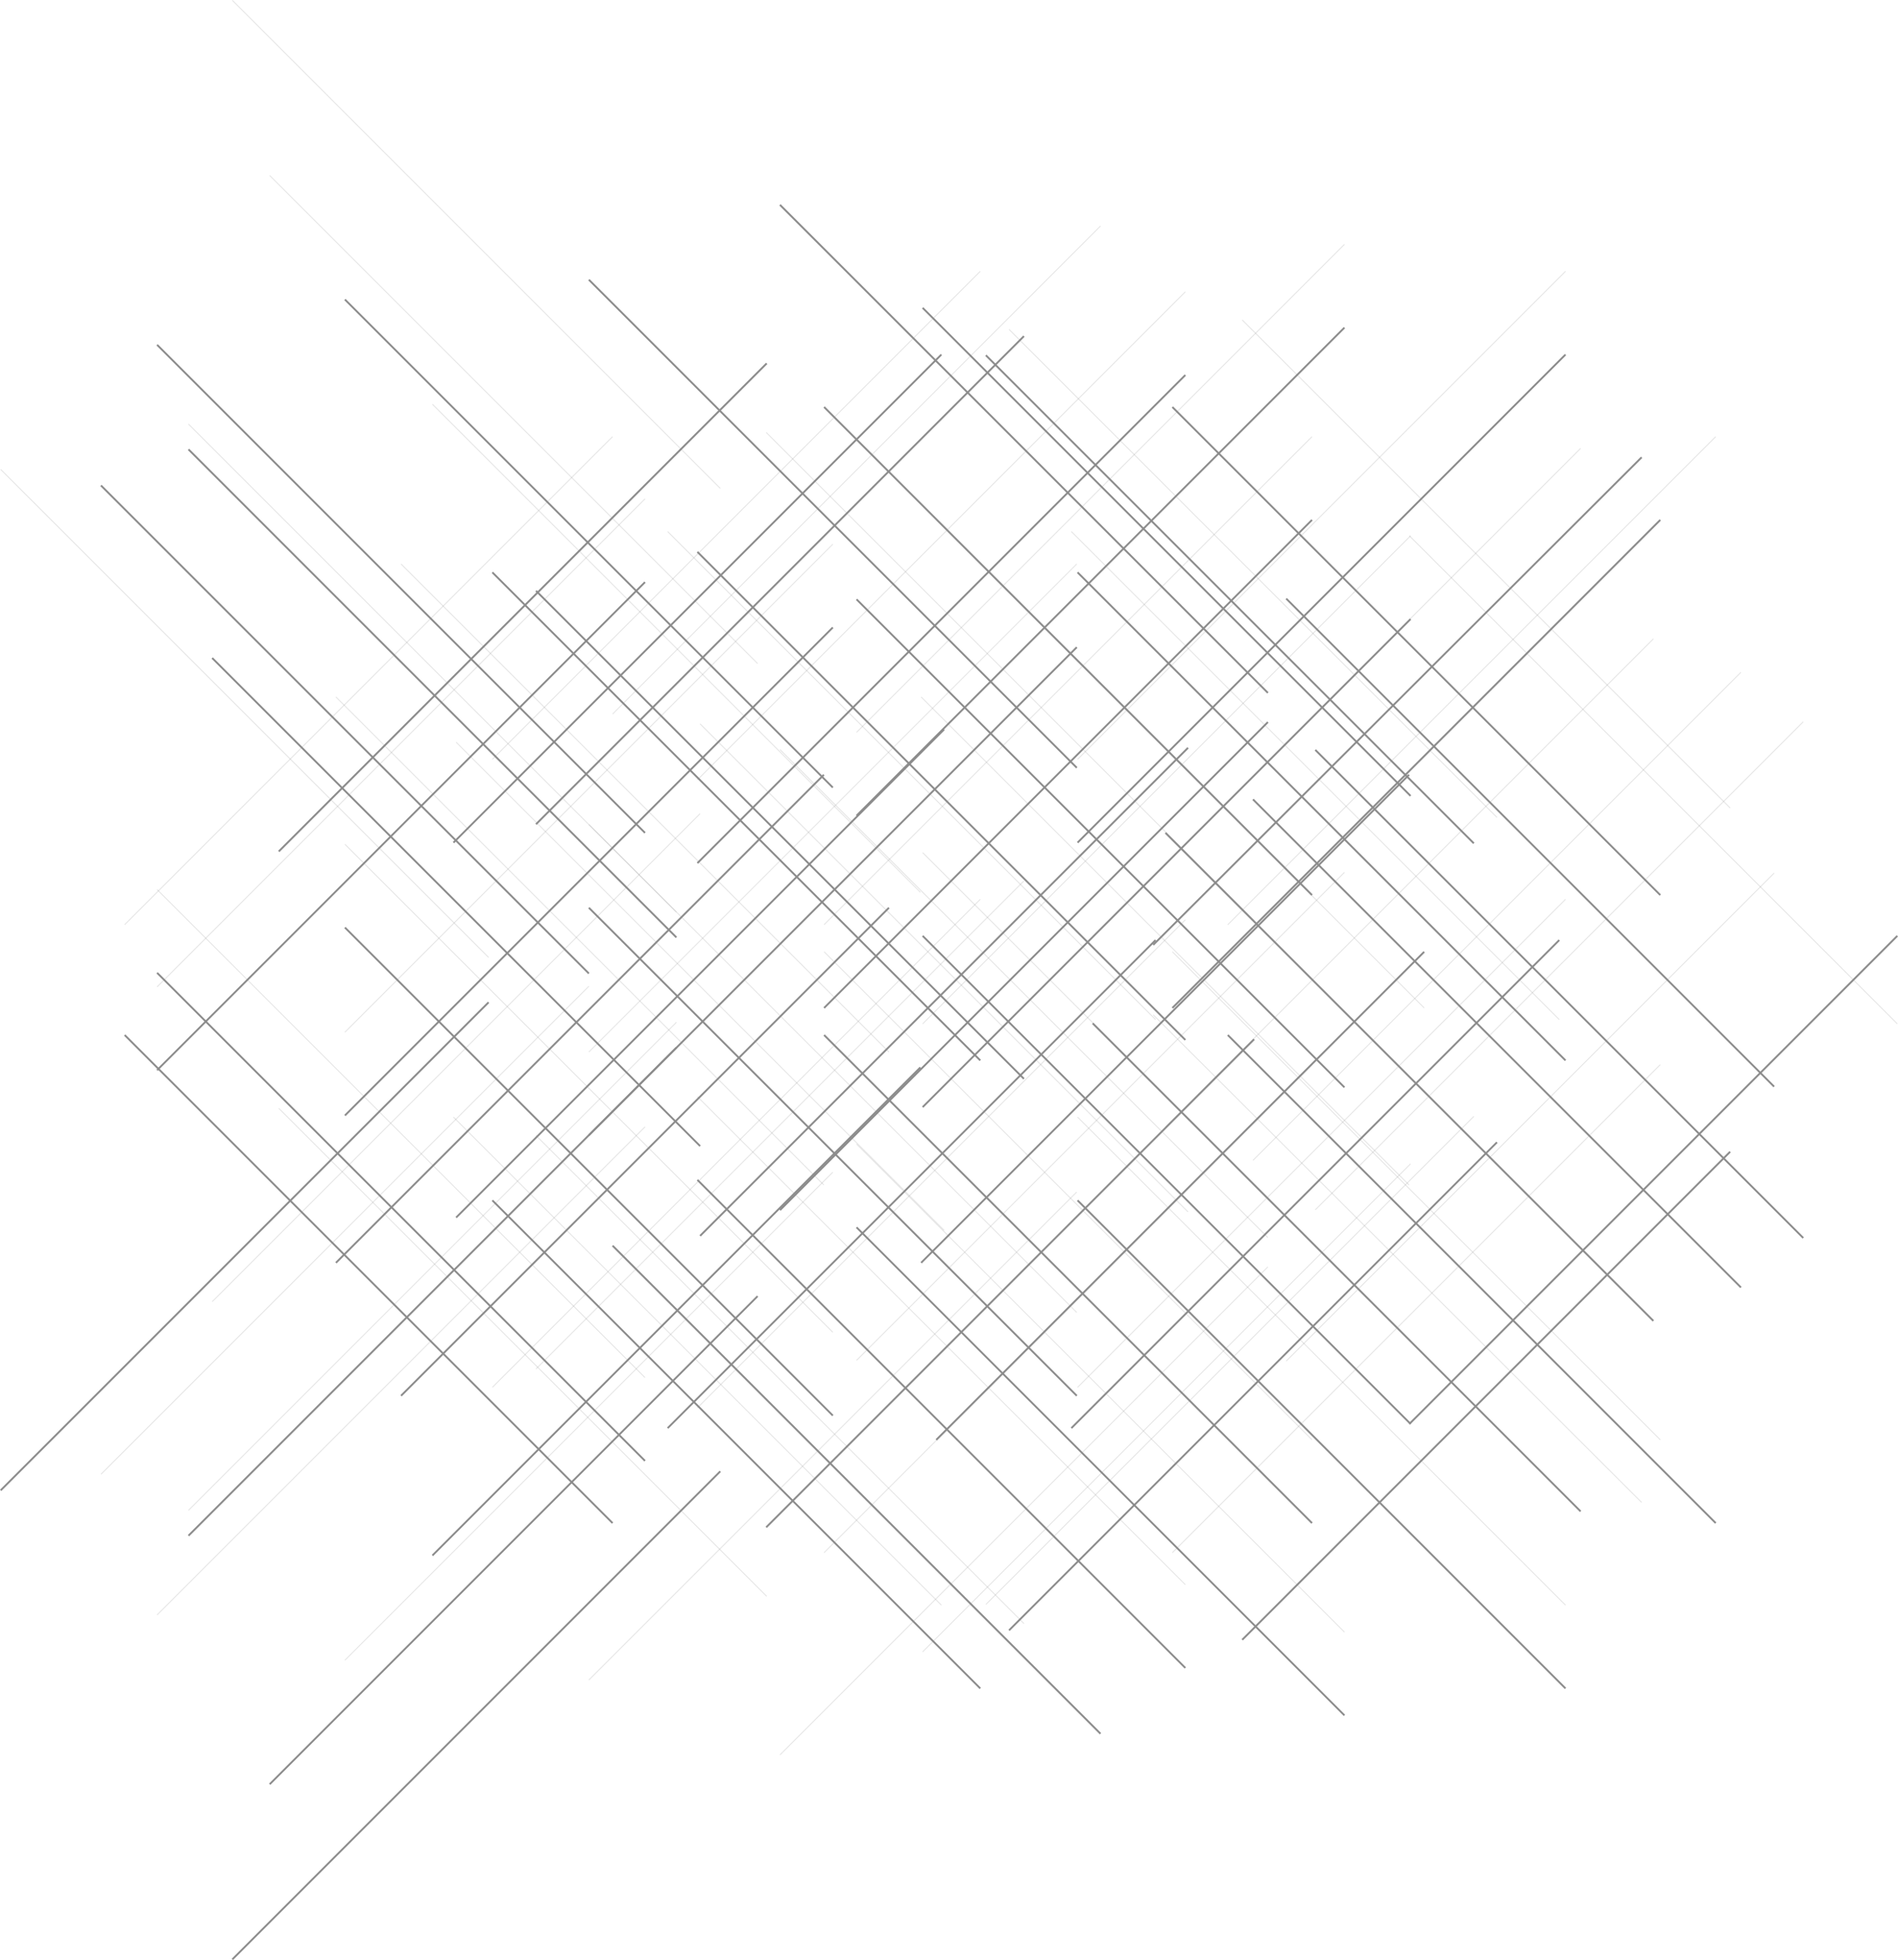 <svg xmlns="http://www.w3.org/2000/svg" id="Livello_2" data-name="Livello 2" viewBox="0 0 2029.29 2095.1"><defs><style>      .cls-1 {        stroke-width: 2px;      }      .cls-1, .cls-2 {        fill: none;        stroke: #8c8c8c;        stroke-miterlimit: 10;      }      .cls-2 {        opacity: .22;      }    </style></defs><g id="_1200_x_800px" data-name="1200 x 800px"><g><g><line class="cls-2" x1="881.09" y1="1659.67" x2="1402.76" y2="1138"></line><line class="cls-2" x1="629.6" y1="1795.76" x2="1151.27" y2="1274.09"></line><line class="cls-2" x1="745.65" y1="1504.84" x2="1267.32" y2="983.17"></line><line class="cls-2" x1="368.77" y1="1774.61" x2="890.43" y2="1252.94"></line><line class="cls-2" x1="573.09" y1="1463.27" x2="1094.76" y2="941.6"></line><line class="cls-2" x1="526.41" y1="1482.94" x2="1048.08" y2="961.27"></line><line class="cls-2" x1="1152.1" y1="1482.94" x2="1673.77" y2="961.27"></line><line class="cls-2" x1="986.46" y1="1765.67" x2="1508.13" y2="1244"></line><line class="cls-2" x1="1054.08" y1="1714.97" x2="1575.75" y2="1193.3"></line><line class="cls-2" x1="833.92" y1="1875.79" x2="1355.59" y2="1354.12"></line><line class="cls-2" x1="915.78" y1="1454.13" x2="1437.45" y2="932.47"></line><line class="cls-2" x1="167.96" y1="1726.18" x2="689.62" y2="1204.51"></line><line class="cls-2" x1="1253.46" y1="1659.67" x2="1775.13" y2="1138"></line><line class="cls-2" x1="881.09" y1="988.39" x2="1402.76" y2="466.73"></line><line class="cls-2" x1="629.6" y1="1124.48" x2="1151.27" y2="602.81"></line><line class="cls-2" x1="745.65" y1="833.56" x2="1267.32" y2="311.89"></line><line class="cls-2" x1="368.77" y1="1103.33" x2="890.43" y2="581.66"></line><line class="cls-2" x1="226.87" y1="1391.4" x2="748.53" y2="869.73"></line><line class="cls-2" x1="201.52" y1="1614.39" x2="723.19" y2="1092.72"></line><line class="cls-2" x1="654.95" y1="763.26" x2="1176.62" y2="241.59"></line><line class="cls-2" x1="526.41" y1="811.66" x2="1048.08" y2="289.99"></line><line class="cls-2" x1="1152.1" y1="811.66" x2="1673.77" y2="289.99"></line><line class="cls-2" x1="986.46" y1="1094.39" x2="1508.13" y2="572.72"></line><line class="cls-2" x1="1339.66" y1="1240.29" x2="1861.33" y2="718.62"></line><line class="cls-2" x1="1406.3" y1="1293.18" x2="1927.97" y2="771.51"></line><line class="cls-2" x1="1375.18" y1="1454.9" x2="1896.84" y2="933.23"></line><line class="cls-2" x1="107.93" y1="1575.85" x2="629.6" y2="1054.19"></line><line class="cls-2" x1="133.28" y1="988.39" x2="654.95" y2="466.73"></line><line class="cls-2" x1="1168.27" y1="1000.91" x2="1689.94" y2="479.25"></line><line class="cls-2" x1="1246.08" y1="1204.51" x2="1767.75" y2="682.84"></line><line class="cls-2" x1="915.78" y1="782.86" x2="1437.45" y2="261.19"></line><line class="cls-2" x1="167.96" y1="1054.9" x2="689.62" y2="533.23"></line><line class="cls-2" x1="1312.72" y1="988.39" x2="1834.39" y2="466.73"></line><line class="cls-2" x1="713.84" y1="568.21" x2="1235.51" y2="1089.88"></line><line class="cls-2" x1="462.35" y1="432.13" x2="984.02" y2="953.8"></line><line class="cls-2" x1="428.79" y1="602.81" x2="950.46" y2="1124.48"></line><line class="cls-2" x1="201.52" y1="453.28" x2="723.19" y2="974.94"></line><line class="cls-2" x1="248.43" y1=".35" x2="770.1" y2="522.02"></line><line class="cls-2" x1="288.34" y1="187.59" x2="810.01" y2="709.26"></line><line class="cls-2" x1="298.07" y1="1184.66" x2="819.74" y2="1706.33"></line><line class="cls-2" x1="487.7" y1="793.35" x2="1009.37" y2="1315.02"></line><line class="cls-2" x1="359.16" y1="744.95" x2="880.83" y2="1266.61"></line><line class="cls-2" x1="984.85" y1="744.95" x2="1506.52" y2="1266.61"></line><line class="cls-2" x1="819.21" y1="462.21" x2="1340.88" y2="983.88"></line><line class="cls-2" x1="1001.03" y1="555.69" x2="1522.69" y2="1077.36"></line><line class="cls-2" x1="1078.83" y1="352.1" x2="1600.5" y2="873.76"></line><line class="cls-2" x1="1328.15" y1="341.98" x2="1849.82" y2="863.64"></line><line class="cls-2" x1="1506.91" y1="572.72" x2="2028.58" y2="1094.39"></line><line class="cls-2" x1="748.53" y1="773.75" x2="1270.2" y2="1295.42"></line><line class="cls-2" x1=".71" y1="501.71" x2="522.38" y2="1023.37"></line><line class="cls-2" x1="1145.47" y1="568.21" x2="1667.14" y2="1089.88"></line><line class="cls-2" x1="881.09" y1="1017.33" x2="1402.76" y2="1539"></line><line class="cls-2" x1="629.6" y1="881.25" x2="1151.27" y2="1402.92"></line><line class="cls-2" x1="745.65" y1="1172.17" x2="1267.32" y2="1693.84"></line><line class="cls-2" x1="368.77" y1="902.39" x2="890.43" y2="1424.06"></line><line class="cls-2" x1="573.09" y1="1213.74" x2="1094.76" y2="1735.41"></line><line class="cls-2" x1="484.82" y1="1194.06" x2="1006.48" y2="1715.73"></line><line class="cls-2" x1="1152.1" y1="1194.06" x2="1673.77" y2="1715.73"></line><line class="cls-2" x1="986.46" y1="911.33" x2="1508.13" y2="1433"></line><line class="cls-2" x1="1233" y1="1084.77" x2="1755.18" y2="1605.92"></line><line class="cls-2" x1="833.92" y1="801.21" x2="1355.59" y2="1322.88"></line><line class="cls-2" x1="915.78" y1="1222.87" x2="1437.45" y2="1744.54"></line><line class="cls-2" x1="167.96" y1="950.82" x2="689.62" y2="1472.49"></line><line class="cls-2" x1="1253.46" y1="1017.33" x2="1775.13" y2="1539"></line></g><g><line class="cls-1" x1="881.09" y1="435.07" x2="1402.76" y2="956.74"></line><line class="cls-1" x1="629.6" y1="298.99" x2="1151.27" y2="820.66"></line><line class="cls-1" x1="745.65" y1="589.91" x2="1267.32" y2="1111.58"></line><line class="cls-1" x1="368.77" y1="320.14" x2="890.43" y2="841.8"></line><line class="cls-1" x1="573.09" y1="631.48" x2="1094.76" y2="1153.15"></line><line class="cls-1" x1="526.41" y1="611.81" x2="1048.08" y2="1133.47"></line><line class="cls-1" x1="1152.1" y1="611.81" x2="1673.77" y2="1133.47"></line><line class="cls-1" x1="986.46" y1="329.07" x2="1508.13" y2="850.74"></line><line class="cls-1" x1="1054.08" y1="379.78" x2="1575.75" y2="901.44"></line><line class="cls-1" x1="833.92" y1="218.96" x2="1355.59" y2="740.62"></line><line class="cls-1" x1="915.78" y1="640.61" x2="1437.45" y2="1162.28"></line><line class="cls-1" x1="167.96" y1="368.57" x2="689.62" y2="890.23"></line><line class="cls-1" x1="1253.46" y1="435.07" x2="1775.13" y2="956.74"></line></g><g><line class="cls-1" x1="881.09" y1="1106.35" x2="1402.76" y2="1628.02"></line><line class="cls-1" x1="629.6" y1="970.27" x2="1151.27" y2="1491.93"></line><line class="cls-1" x1="745.65" y1="1261.19" x2="1267.32" y2="1782.85"></line><line class="cls-1" x1="368.77" y1="991.41" x2="890.43" y2="1513.08"></line><line class="cls-1" x1="226.87" y1="703.35" x2="748.53" y2="1225.02"></line><line class="cls-1" x1="201.52" y1="480.35" x2="723.19" y2="1002.02"></line><line class="cls-1" x1="654.95" y1="1331.49" x2="1176.62" y2="1853.16"></line><line class="cls-1" x1="526.41" y1="1283.08" x2="1048.08" y2="1804.75"></line><line class="cls-1" x1="1152.1" y1="1283.08" x2="1673.77" y2="1804.75"></line><line class="cls-1" x1="986.46" y1="1000.35" x2="1508.13" y2="1522.02"></line><line class="cls-1" x1="1339.66" y1="854.46" x2="1861.33" y2="1376.13"></line><line class="cls-1" x1="1406.3" y1="801.57" x2="1927.97" y2="1323.23"></line><line class="cls-1" x1="1375.18" y1="639.85" x2="1896.84" y2="1161.51"></line><line class="cls-1" x1="107.93" y1="518.89" x2="629.6" y2="1040.56"></line><line class="cls-1" x1="133.28" y1="1106.35" x2="654.95" y2="1628.02"></line><line class="cls-1" x1="1168.27" y1="1093.83" x2="1689.94" y2="1615.5"></line><line class="cls-1" x1="1246.08" y1="890.23" x2="1767.75" y2="1411.9"></line><line class="cls-1" x1="915.78" y1="1311.89" x2="1437.45" y2="1833.56"></line><line class="cls-1" x1="167.96" y1="1039.84" x2="689.62" y2="1561.51"></line><line class="cls-1" x1="1312.72" y1="1106.35" x2="1834.39" y2="1628.02"></line></g><g><line class="cls-1" x1="713.84" y1="1526.53" x2="1235.51" y2="1004.86"></line><line class="cls-1" x1="462.35" y1="1662.62" x2="984.02" y2="1140.95"></line><line class="cls-1" x1="428.79" y1="1491.93" x2="950.46" y2="970.27"></line><line class="cls-1" x1="201.52" y1="1641.47" x2="723.19" y2="1119.8"></line><line class="cls-1" x1="248.43" y1="2094.39" x2="770.1" y2="1572.72"></line><line class="cls-1" x1="288.34" y1="1907.15" x2="810.01" y2="1385.49"></line><line class="cls-1" x1="298.07" y1="910.09" x2="819.74" y2="388.42"></line><line class="cls-1" x1="487.7" y1="1301.39" x2="1009.37" y2="779.72"></line><line class="cls-1" x1="359.16" y1="1349.8" x2="880.83" y2="828.13"></line><line class="cls-1" x1="984.85" y1="1349.8" x2="1506.52" y2="828.13"></line><line class="cls-1" x1="819.21" y1="1632.53" x2="1340.88" y2="1110.86"></line><line class="cls-1" x1="1001.03" y1="1539.05" x2="1522.69" y2="1017.38"></line><line class="cls-1" x1="1078.83" y1="1742.65" x2="1600.5" y2="1220.98"></line><line class="cls-1" x1="1328.15" y1="1752.77" x2="1849.82" y2="1231.1"></line><line class="cls-1" x1="1506.91" y1="1522.02" x2="2028.58" y2="1000.35"></line><line class="cls-1" x1="748.53" y1="1320.99" x2="1270.2" y2="799.33"></line><line class="cls-1" x1=".71" y1="1593.04" x2="522.38" y2="1071.37"></line><line class="cls-1" x1="1145.47" y1="1526.53" x2="1667.14" y2="1004.86"></line></g><g><line class="cls-1" x1="881.09" y1="1077.41" x2="1402.76" y2="555.74"></line><line class="cls-1" x1="629.6" y1="1213.5" x2="1151.27" y2="691.83"></line><line class="cls-1" x1="745.65" y1="922.58" x2="1267.32" y2="400.91"></line><line class="cls-1" x1="368.77" y1="1192.35" x2="890.43" y2="670.68"></line><line class="cls-1" x1="573.09" y1="881.01" x2="1094.76" y2="359.34"></line><line class="cls-1" x1="484.82" y1="900.68" x2="1006.48" y2="379.01"></line><line class="cls-1" x1="1152.1" y1="900.68" x2="1673.77" y2="379.01"></line><line class="cls-1" x1="986.46" y1="1183.41" x2="1508.13" y2="661.74"></line><line class="cls-1" x1="1233" y1="1009.97" x2="1755.18" y2="488.82"></line><line class="cls-1" x1="833.92" y1="1293.53" x2="1355.59" y2="771.86"></line><line class="cls-1" x1="915.78" y1="871.88" x2="1437.45" y2="350.21"></line><line class="cls-1" x1="167.96" y1="1143.92" x2="689.62" y2="622.25"></line><line class="cls-1" x1="1253.46" y1="1077.41" x2="1775.13" y2="555.74"></line></g></g></g></svg>
